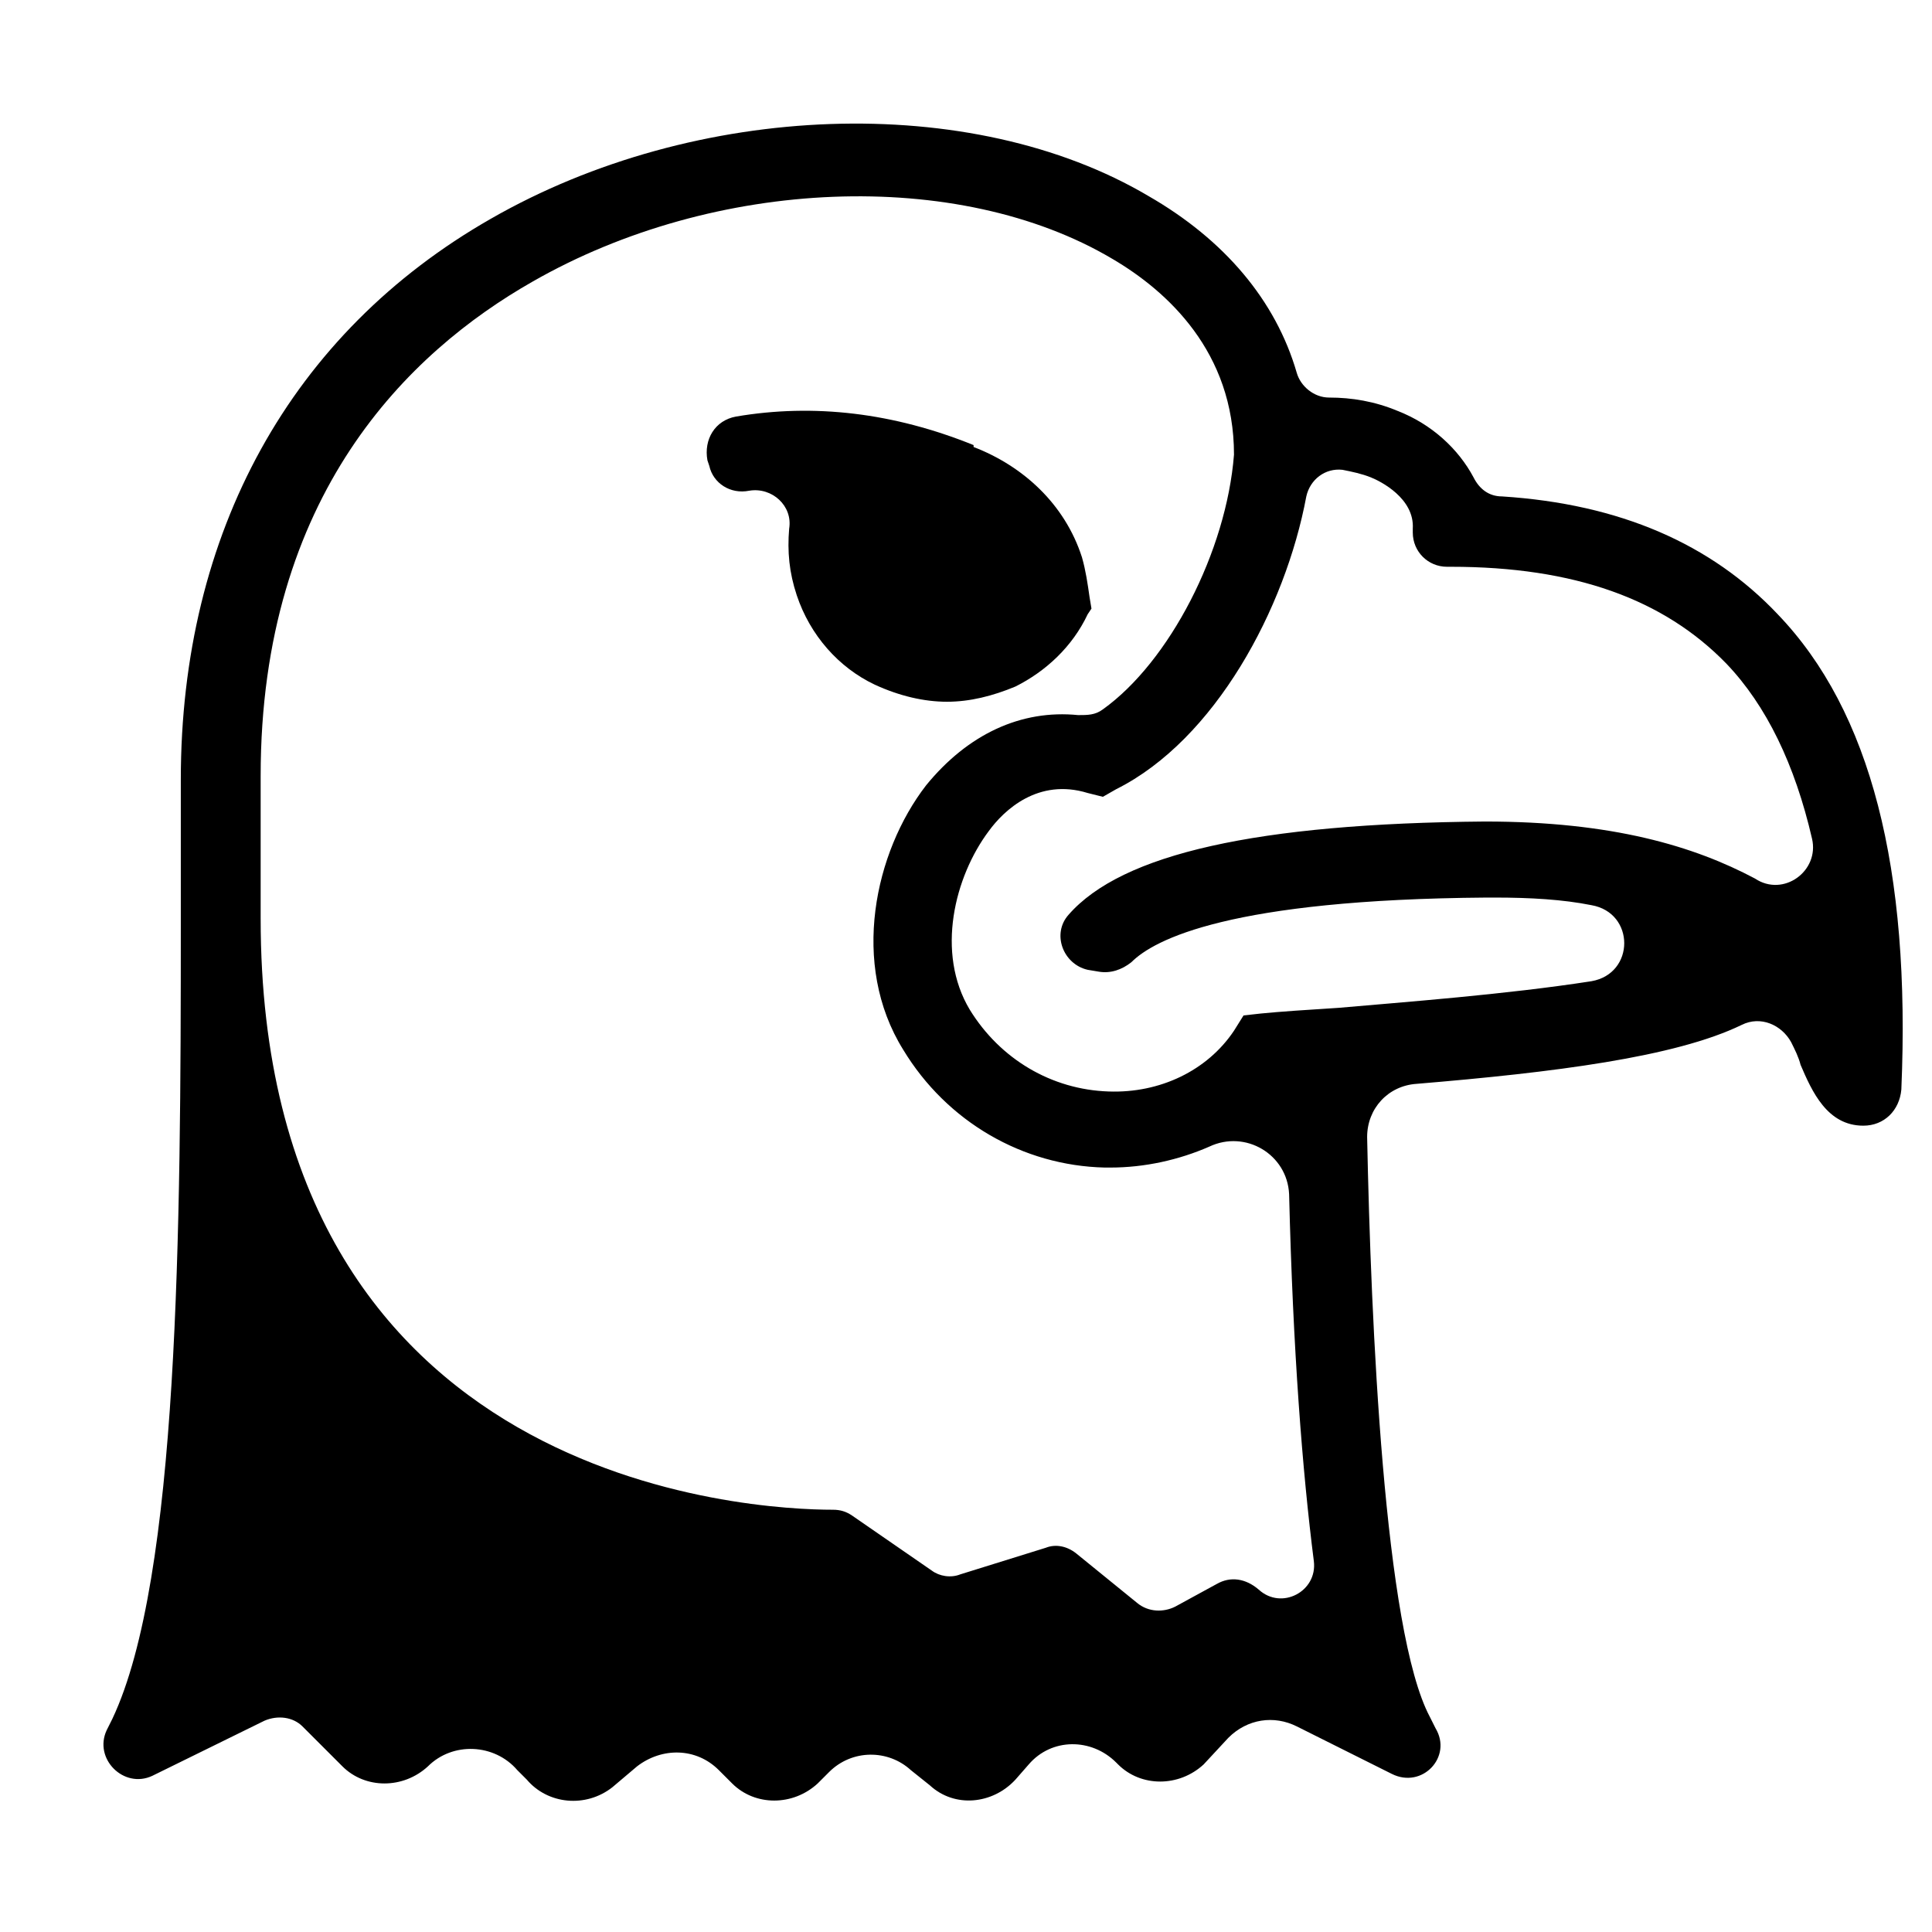<?xml version="1.0" encoding="UTF-8"?>
<!-- Uploaded to: ICON Repo, www.svgrepo.com, Generator: ICON Repo Mixer Tools -->
<svg fill="#000000" width="800px" height="800px" version="1.1" viewBox="144 144 512 512" xmlns="http://www.w3.org/2000/svg">
 <g>
  <path d="m615.12 306.79c-17.633-18.641-41.816-29.223-73.051-31.234-3.527 0-6.047-2.016-7.559-5.039-4.031-7.559-11.082-14.105-20.152-17.633-6.047-2.519-12.09-3.527-18.137-3.527-4.031 0-7.559-3.023-8.566-6.551-5.543-19.145-19.145-35.266-39.297-46.855-46.855-27.711-119.91-25.191-174.32 6.047-52.898 30.23-82.121 83.129-82.121 148.62v37.785c0 81.617-0.504 173.81-18.137 211.1l-1.512 3.023c-3.527 7.559 4.535 15.617 12.09 12.09l29.727-14.609c3.527-1.512 7.559-1.008 10.078 1.512l10.578 10.578c6.047 6.047 16.121 6.047 22.672 0 6.551-6.551 17.633-6.047 23.68 1.008l2.519 2.519c5.543 6.551 15.617 7.559 22.672 2.016l6.551-5.543c6.551-5.039 15.617-5.039 21.664 1.008l3.527 3.527c6.047 6.047 16.121 6.047 22.672 0l3.023-3.023c6.047-6.047 15.617-6.047 21.664-0.504l5.039 4.031c6.551 6.047 16.625 5.039 22.672-1.512l3.527-4.031c6.047-7.055 16.625-7.055 23.176-0.504l0.504 0.504c6.047 6.047 16.121 6.047 22.672 0l6.551-7.055c5.039-5.039 12.09-6.047 18.137-3.023l25.191 12.594c8.062 4.031 16.121-4.535 11.586-12.09l-1.512-3.023c-12.09-22.672-15.617-104.29-16.625-153.66 0-7.559 5.543-13.602 13.098-14.105 36.273-3.023 68.52-7.055 86.152-15.617 5.039-2.519 10.578 0 13.098 4.535 1.008 2.016 2.016 4.031 2.519 6.047 3.023 7.055 7.055 16.121 16.625 16.121 5.543 0 9.574-4.031 10.078-9.574 2.508-58.441-8.07-100.26-32.758-125.95zm-148.62 256.95-11.082 6.047c-3.023 1.512-7.055 1.512-10.078-1.008l-16.121-13.098c-2.519-2.016-5.543-2.519-8.062-1.512l-22.672 7.055c-2.519 1.008-5.543 0.504-7.559-1.008l-21.16-14.609c-1.512-1.008-3.023-1.512-5.039-1.512-20.656 0-151.65-6.047-151.65-156.68v-37.785c0-74.562 39.297-112.35 72.043-130.99 48.367-27.711 112.85-30.23 153.66-6.047 14.609 8.566 32.242 24.688 32.242 51.891-2.016 25.695-17.129 54.914-34.762 67.512-2.016 1.512-4.031 1.512-6.551 1.512-15.113-1.512-29.223 5.039-40.305 18.641-13.602 17.633-20.152 47.359-6.047 70.031 11.586 19.145 31.738 30.73 53.402 31.234h1.512c9.07 0 18.137-2.016 26.199-5.543 9.574-4.535 20.656 2.016 21.16 12.594 1.008 41.312 3.527 73.555 6.551 97.234 1.008 8.062-8.566 13.098-14.609 7.559-3.516-3.023-7.547-3.527-11.074-1.512zm71.039-202.03c-60.457 0.504-96.227 8.566-110.34 24.688-4.535 5.039-1.512 13.098 5.039 14.609l3.023 0.504c3.023 0.504 6.047-0.504 8.566-2.519 6.047-6.047 26.199-16.625 94.211-17.129h2.016c9.574 0 18.137 0.504 25.695 2.016 11.586 2.016 11.586 18.137 0 20.152-22.672 3.527-49.879 5.543-67.008 7.055-8.062 0.504-15.617 1.008-20.656 1.512l-4.535 0.504-2.519 4.031c-7.055 10.578-19.648 16.625-33.25 16.121-15.113-0.504-28.719-8.566-36.777-21.664-9.07-15.113-4.031-35.266 5.039-47.359 4.031-5.543 13.098-14.105 26.199-10.078l4.031 1.008 3.527-2.016c26.199-13.098 44.84-47.863 50.383-77.586 1.008-4.535 5.039-7.559 9.574-7.055 2.519 0.504 5.039 1.008 7.559 2.016 2.519 1.008 11.586 5.543 11.082 13.602v1.008c0 5.039 4.031 9.07 9.07 9.07h1.008c32.746 0 56.426 8.566 73.051 25.695 10.578 11.082 18.137 26.703 22.672 46.352 2.016 8.566-7.559 15.617-15.113 10.578-16.133-8.566-37.797-15.113-71.551-15.113z"/>
  <path d="m394.96 329.97c6.047 0 12.09-1.512 18.137-4.031 8.062-4.031 15.113-10.578 19.145-19.145l1.008-1.512-0.504-3.023c-0.504-3.527-1.008-7.055-2.016-10.578-4.535-14.105-15.617-24.184-28.719-29.223v-0.504c-21.16-8.566-42.32-11.082-62.977-7.559-5.543 1.008-8.566 6.047-7.559 11.586l0.504 1.512c1.008 4.535 5.543 7.559 10.578 6.551 6.047-1.008 11.586 4.031 10.578 10.078-0.504 6.047 0 11.586 2.016 17.633 3.527 10.578 11.082 19.145 20.656 23.68 6.555 3.023 13.105 4.535 19.152 4.535z"/>
 </g>
</svg>